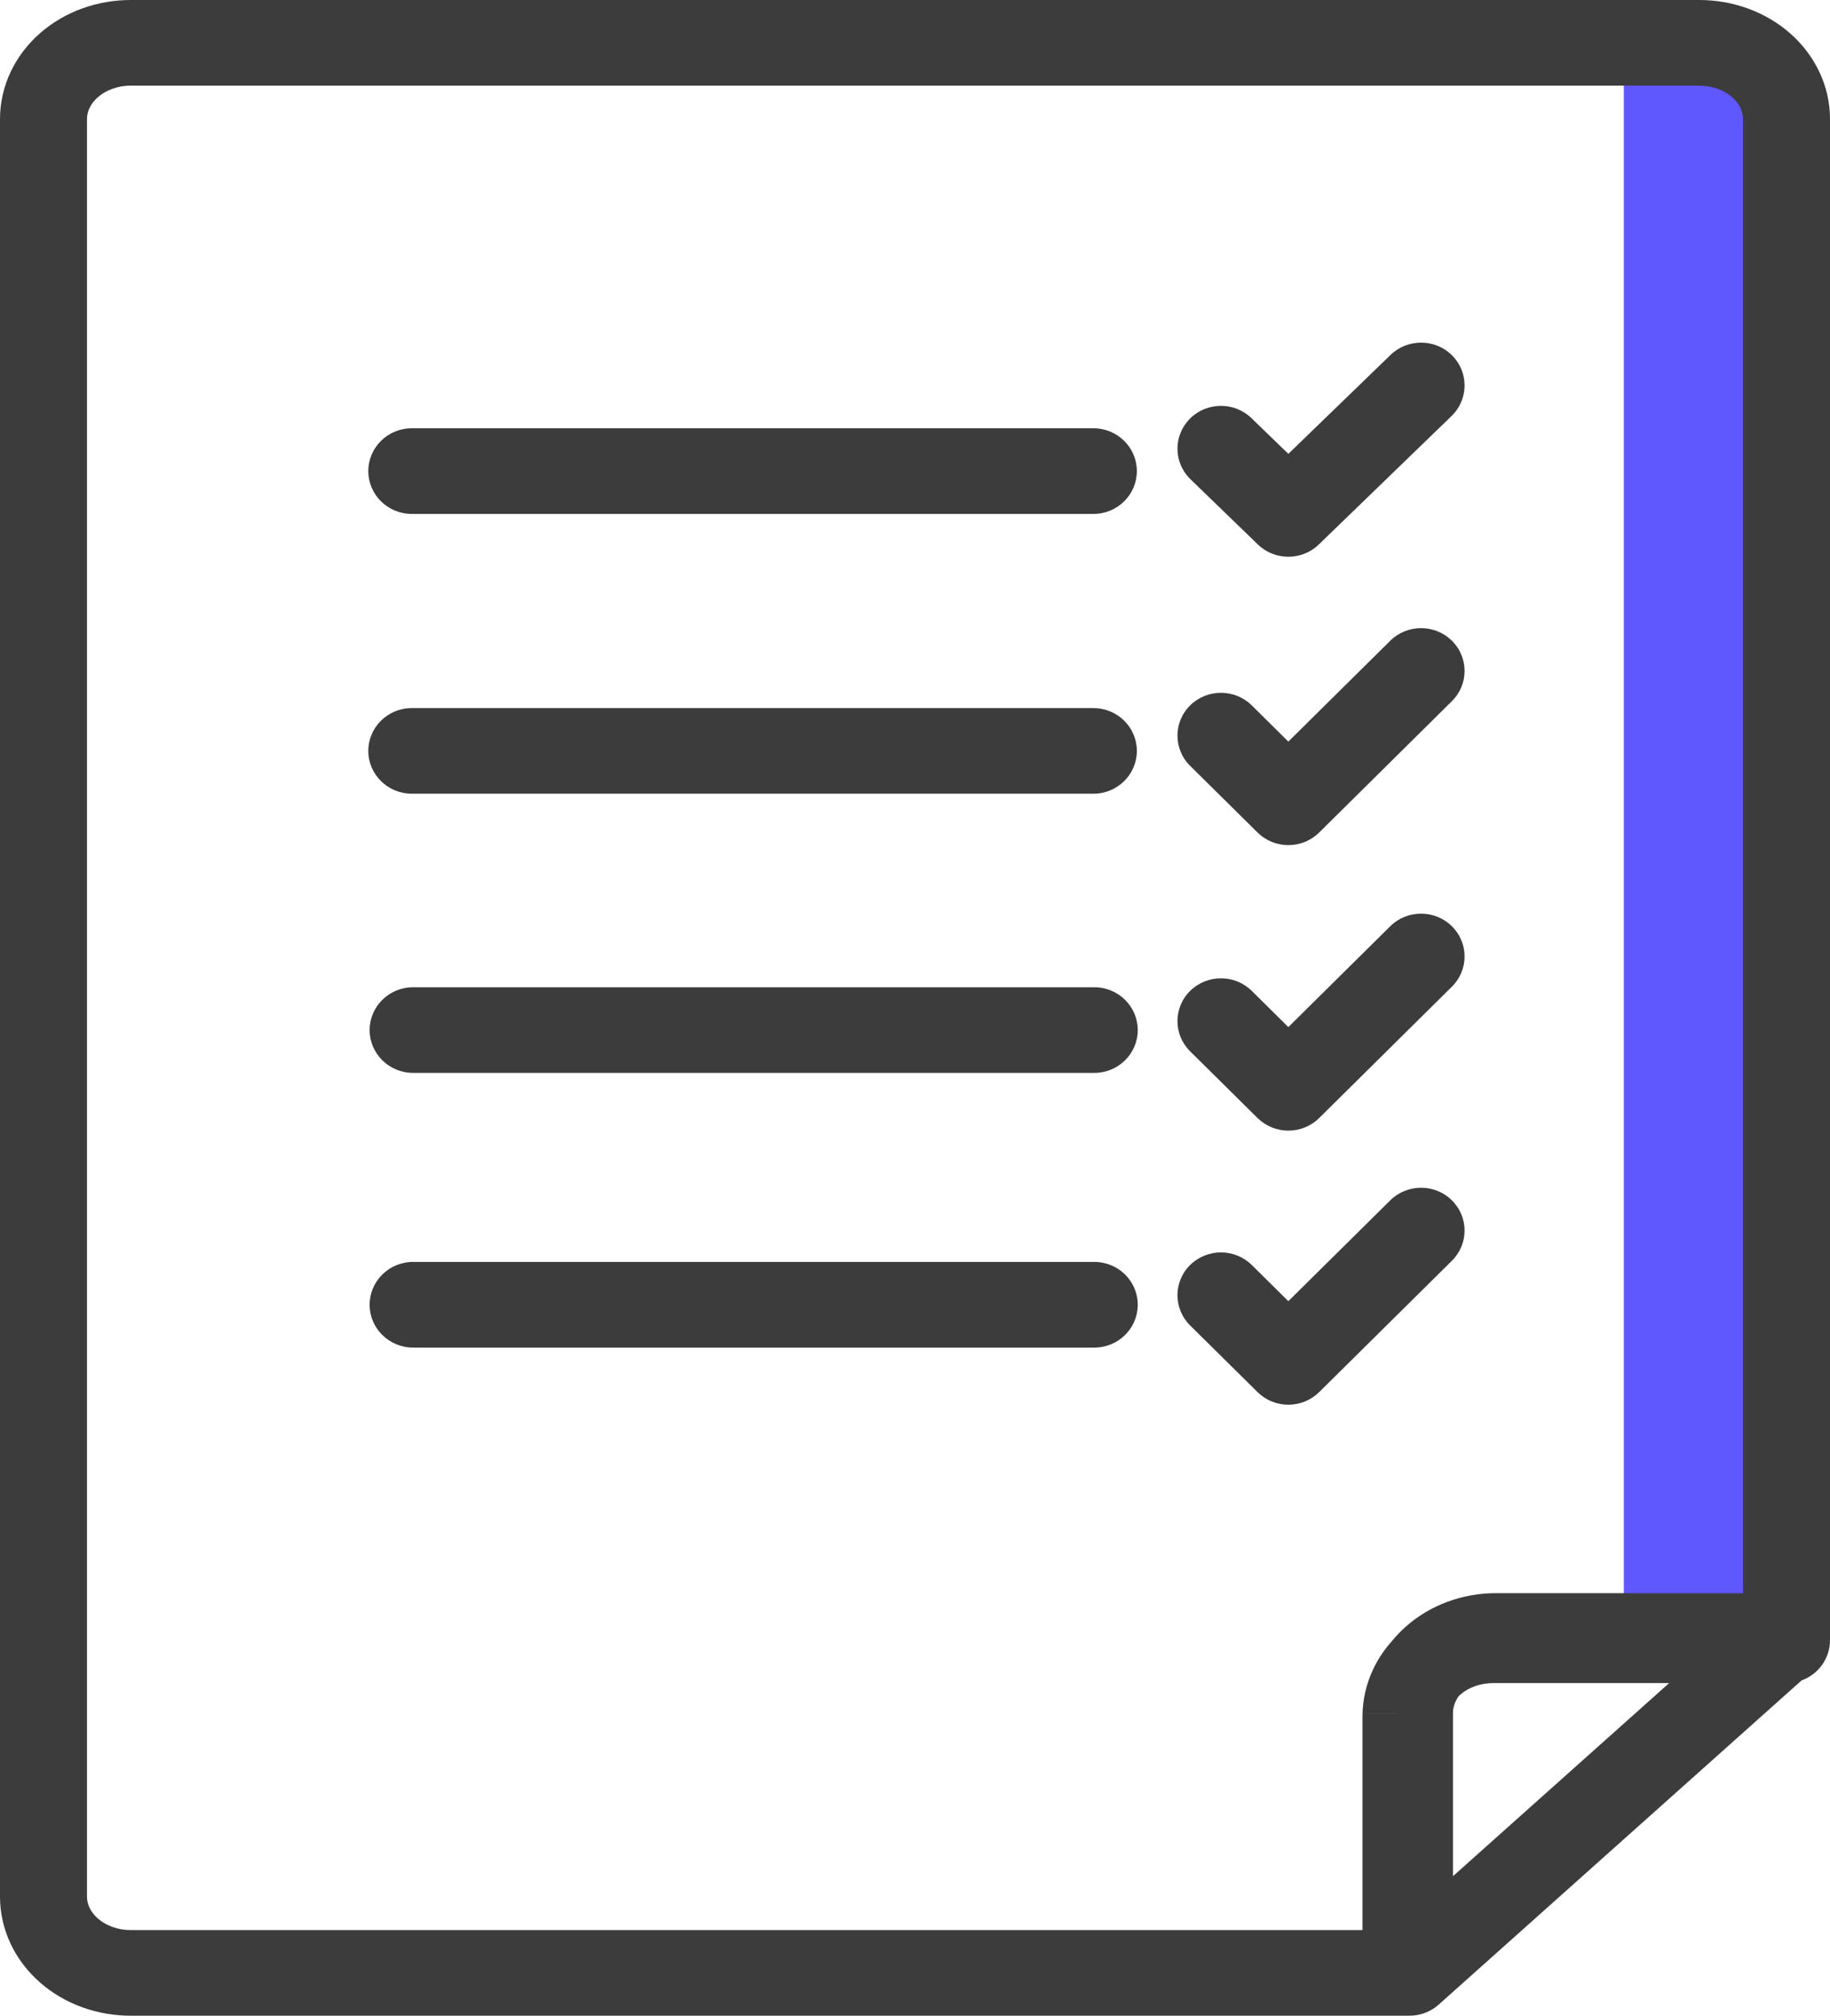 <svg width="69" height="76" viewBox="0 0 69 76" fill="none" xmlns="http://www.w3.org/2000/svg">
  <path d="M61.226 60.608V2.405L67.057 3.367V60.608H61.226Z" fill="#6058FF"/>
  <path fill-rule="evenodd" clip-rule="evenodd"
        d="M64.074 2.51107e-07C65.322 2.51107e-07 66.552 0.432 67.487 1.249C68.428 2.072 69 3.231 69 4.488V61.671C69 61.681 69 61.69 69 61.7V61.843C69 62.538 68.554 63.13 67.928 63.358L54.246 75.581C53.922 75.871 53.501 76.015 53.078 75.999C53.057 75.999 53.035 76 53.013 76H4.928C4.928 76 4.928 76 4.927 76C4.306 76 3.687 75.893 3.104 75.683C2.521 75.472 1.979 75.158 1.514 74.752C1.049 74.345 0.668 73.852 0.404 73.295C0.14 72.737 -1.04284e-07 72.13 0 71.512V4.488C-1.04284e-07 3.87 0.14 3.263 0.404 2.705C0.668 2.148 1.049 1.655 1.514 1.248C1.979 0.842 2.52 0.528 3.104 0.317C3.687 0.107 4.306 -0 4.927 2.51107e-07H64.074ZM54.784 70.739L62.935 63.458H56.298C56.056 63.458 55.821 63.499 55.607 63.577C55.393 63.654 55.21 63.764 55.065 63.891C55.042 63.911 55.02 63.931 55 63.951C54.953 64.015 54.915 64.082 54.884 64.148C54.816 64.294 54.784 64.444 54.784 64.591V70.739ZM65.719 60.071V4.488C65.719 4.22 65.6 3.918 65.308 3.663C65.01 3.403 64.569 3.229 64.074 3.229L4.927 3.229C4.685 3.229 4.45 3.271 4.235 3.349C4.021 3.426 3.838 3.536 3.692 3.663C3.547 3.79 3.443 3.931 3.377 4.07C3.311 4.21 3.28 4.351 3.28 4.488V71.512C3.28 71.649 3.311 71.79 3.377 71.93C3.443 72.069 3.547 72.21 3.692 72.337C3.838 72.464 4.021 72.574 4.235 72.651C4.45 72.729 4.685 72.771 4.927 72.77H51.373V64.712C51.373 64.094 51.513 63.489 51.777 62.931C51.962 62.542 52.203 62.185 52.49 61.866C52.644 61.678 52.813 61.502 52.995 61.339C53.456 60.927 53.995 60.608 54.577 60.392C55.159 60.177 55.778 60.068 56.4 60.068L65.719 60.071ZM51.504 64.593V64.592H53.144L51.504 64.593ZM51.504 72.77V64.593ZM54.751 13.4C55.386 14.036 55.377 15.059 54.732 15.684L49.727 20.528C49.089 21.146 48.066 21.146 47.427 20.528L44.886 18.068C44.24 17.443 44.232 16.421 44.867 15.785C45.502 15.149 46.541 15.14 47.186 15.766L48.577 17.112L52.431 13.381C53.077 12.756 54.116 12.765 54.751 13.4ZM13.887 17.762C13.887 16.87 14.622 16.147 15.528 16.147H41.225C42.131 16.147 42.865 16.87 42.865 17.762C42.865 18.654 42.131 19.377 41.225 19.377H15.528C14.622 19.377 13.887 18.654 13.887 17.762ZM54.738 24.153C55.381 24.782 55.383 25.804 54.744 26.436L49.74 31.388C49.432 31.693 49.014 31.864 48.578 31.864C48.141 31.864 47.723 31.693 47.415 31.388L44.874 28.875C44.235 28.242 44.237 27.22 44.879 26.591C45.522 25.962 46.56 25.965 47.199 26.597L48.577 27.96L52.419 24.159C53.058 23.526 54.096 23.524 54.738 24.153ZM13.887 28.312C13.887 27.42 14.622 26.697 15.528 26.697H41.225C42.131 26.697 42.865 27.42 42.865 28.312C42.865 29.203 42.131 29.926 41.225 29.926H15.528C14.622 29.926 13.887 29.203 13.887 28.312ZM54.738 34.918C55.381 35.547 55.383 36.569 54.744 37.201L49.74 42.153C49.432 42.458 49.014 42.629 48.578 42.629C48.141 42.629 47.723 42.458 47.415 42.153L44.874 39.639C44.235 39.007 44.237 37.985 44.879 37.356C45.522 36.727 46.56 36.729 47.199 37.361L48.577 38.725L52.419 34.923C53.058 34.291 54.096 34.289 54.738 34.918ZM13.937 38.837C13.937 37.946 14.671 37.223 15.577 37.223H41.259C42.165 37.223 42.899 37.946 42.899 38.837C42.899 39.729 42.165 40.452 41.259 40.452H15.577C14.671 40.452 13.937 39.729 13.937 38.837ZM54.738 45.252C55.381 45.881 55.383 46.903 54.744 47.535L49.74 52.487C49.432 52.792 49.014 52.963 48.578 52.963C48.141 52.963 47.723 52.792 47.415 52.487L44.874 49.974C44.235 49.342 44.237 48.319 44.879 47.69C45.522 47.061 46.56 47.064 47.199 47.696L48.577 49.059L52.419 45.258C53.058 44.626 54.096 44.623 54.738 45.252ZM13.937 49.194C13.937 48.302 14.671 47.579 15.577 47.579H41.259C42.165 47.579 42.899 48.302 42.899 49.194C42.899 50.086 42.165 50.809 41.259 50.809H15.577C14.671 50.809 13.937 50.086 13.937 49.194Z"
        fill="#3C3C3C"/>
</svg>
